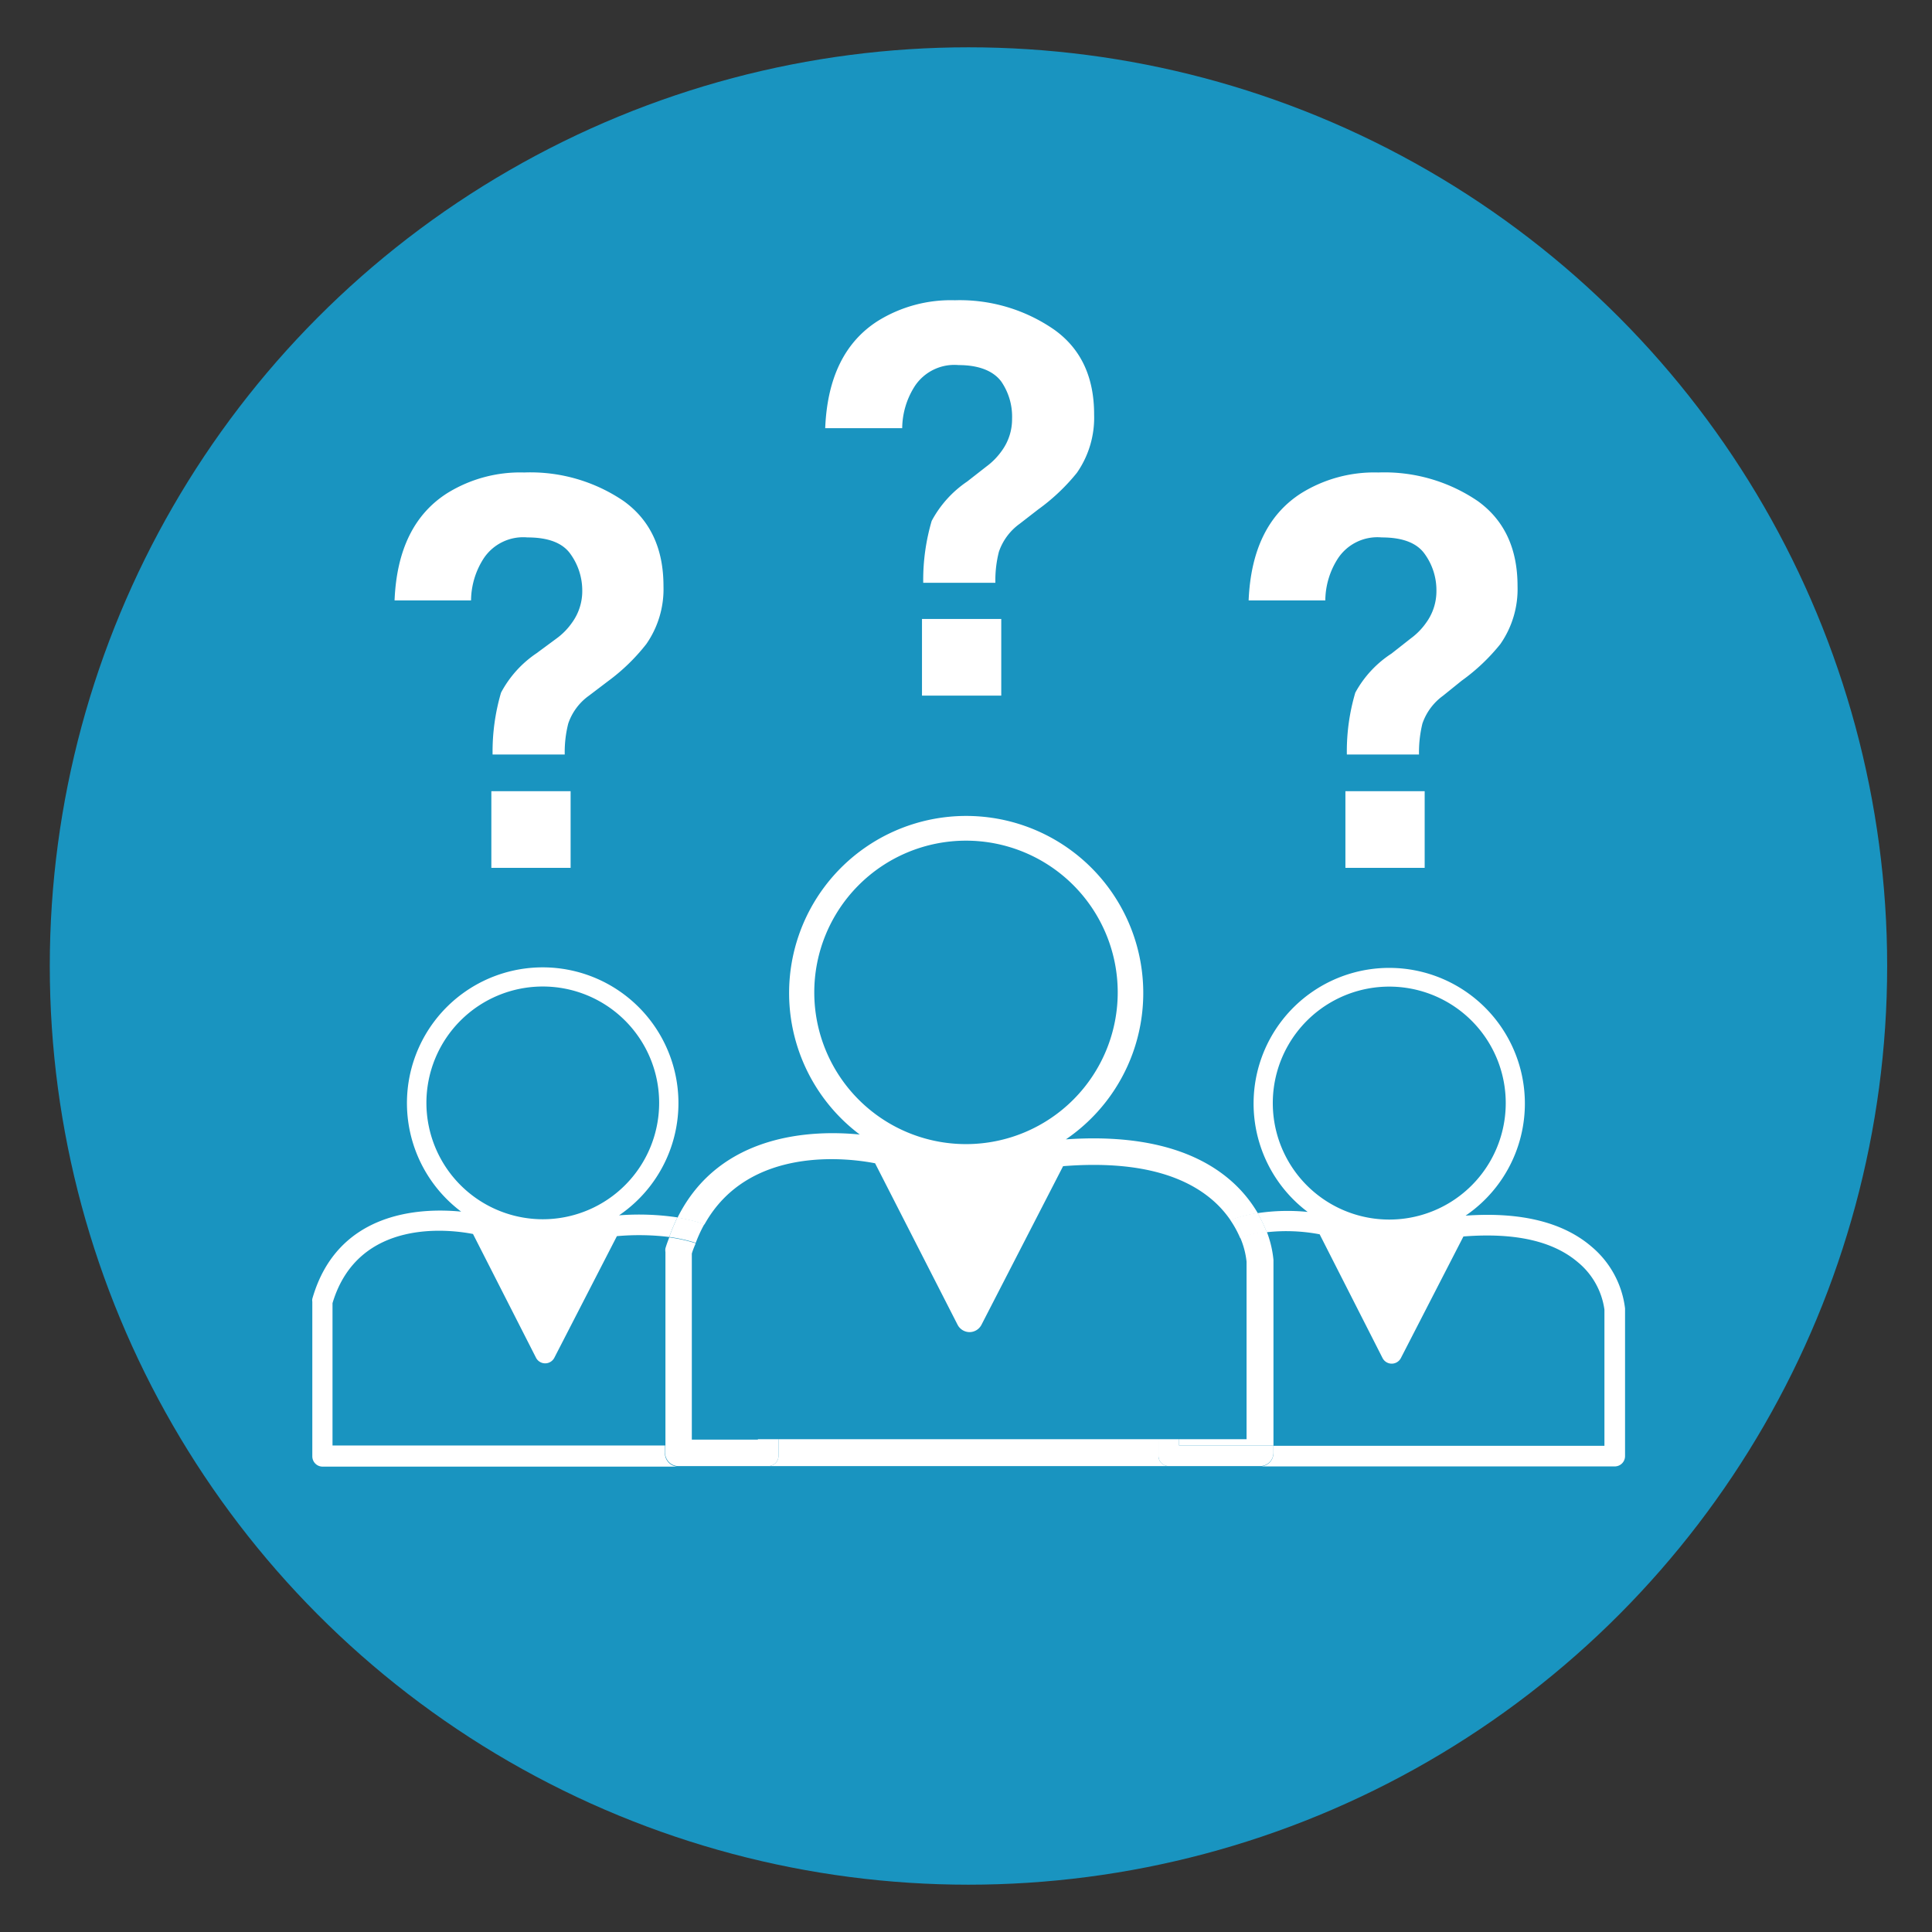 <svg xmlns="http://www.w3.org/2000/svg" id="Capa_1" data-name="Capa 1" viewBox="0 0 187.44 187.44"><rect x="0" y="0" width="187.44" height="187.44" fill="#333333" stroke="none"/><defs><style>.cls-1{fill:#1994c0;}.cls-2{fill:#fff;}</style></defs><title>04</title><circle class="cls-1" cx="93.96" cy="93.72" r="89.13"></circle><path class="cls-2" d="M85.18,31.13a13.44,13.44,0,0,1,7.46-2A16.07,16.07,0,0,1,102.3,32q3.86,2.77,3.85,8.23a9.35,9.35,0,0,1-1.67,5.64,19.33,19.33,0,0,1-3.75,3.55l-1.82,1.41a5.55,5.55,0,0,0-2,2.71,11.23,11.23,0,0,0-.34,3h-7a20.34,20.34,0,0,1,.82-6,10.67,10.67,0,0,1,3.44-3.82l1.87-1.46a6.67,6.67,0,0,0,1.49-1.52,5.21,5.21,0,0,0,1-3.12A6,6,0,0,0,97.13,37C96.37,36,95,35.42,93,35.42a4.6,4.6,0,0,0-4.22,2,7.68,7.68,0,0,0-1.25,4.12H80.06Q80.36,34.19,85.18,31.13Zm4.27,28.92h7.69v7.44H89.45Z"></path><path class="cls-2" d="M43.4,47.84a13.44,13.44,0,0,1,7.46-2,16.07,16.07,0,0,1,9.66,2.78q3.85,2.78,3.85,8.24a9.32,9.32,0,0,1-1.67,5.63A19,19,0,0,1,59,66.08L57.13,67.5a5.48,5.48,0,0,0-2,2.7,11.26,11.26,0,0,0-.34,3h-7a20.28,20.28,0,0,1,.82-6,10.59,10.59,0,0,1,3.44-3.82L54,61.94a6.48,6.48,0,0,0,1.49-1.52,5.2,5.2,0,0,0,1-3.11,6.06,6.06,0,0,0-1.15-3.57c-.76-1.07-2.15-1.6-4.17-1.6a4.6,4.6,0,0,0-4.22,2,7.62,7.62,0,0,0-1.25,4.11H38.28Q38.58,50.9,43.4,47.84Zm4.27,28.92h7.69V84.2H47.67Z"></path><path class="cls-2" d="M126.26,47.84a13.44,13.44,0,0,1,7.46-2,16.09,16.09,0,0,1,9.66,2.78q3.85,2.78,3.85,8.24a9.32,9.32,0,0,1-1.67,5.63,19,19,0,0,1-3.75,3.55L140,67.5a5.57,5.57,0,0,0-2,2.7,11.78,11.78,0,0,0-.33,3h-7a20,20,0,0,1,.82-6A10.5,10.5,0,0,1,135,63.41l1.87-1.47a6.48,6.48,0,0,0,1.49-1.52,5.19,5.19,0,0,0,1-3.11,6,6,0,0,0-1.14-3.57c-.76-1.07-2.15-1.6-4.17-1.6a4.59,4.59,0,0,0-4.22,2,7.62,7.62,0,0,0-1.25,4.11h-7.44Q121.45,50.9,126.26,47.84Zm4.27,28.92h7.69V84.2h-7.69Z"></path><path class="cls-2" d="M49.94,120.32a1.81,1.81,0,0,1,0-.4,12.33,12.33,0,0,1-2-.6l2.59,5.1.59-2.27A2,2,0,0,1,49.94,120.32Z"></path><polygon class="cls-2" points="52.46 122.33 51.44 126.21 52.9 129.07 54.85 125.28 53.42 122.33 52.46 122.33"></polygon><path class="cls-2" d="M51.94,121h1.9a.67.67,0,1,0,0-1.34h-1.9a.67.67,0,1,0,0,1.34Z"></path><path class="cls-2" d="M55.85,120.32a2,2,0,0,1-1.07,1.76l.83,1.71L58.06,119a12.8,12.8,0,0,1-2.28.79A2.08,2.08,0,0,1,55.85,120.32Z"></path><path class="cls-2" d="M90.18,113.65a2.24,2.24,0,0,1,0-.52,16.66,16.66,0,0,1-2.66-.78L91,119l.78-3A2.61,2.61,0,0,1,90.18,113.65Z"></path><path class="cls-2" d="M92.79,114.53h2.48a.88.88,0,0,0,0-1.76H92.79a.88.88,0,1,0,0,1.76Z"></path><polygon class="cls-2" points="93.46 116.27 92.14 121.33 94.04 125.07 96.58 120.11 94.72 116.27 93.46 116.27"></polygon><path class="cls-2" d="M97.88,113.65A2.62,2.62,0,0,1,96.5,116l1.08,2.23,3.2-6.21a17,17,0,0,1-3,1A2.32,2.32,0,0,1,97.88,113.65Z"></path><path class="cls-2" d="M134.07,121H136a.67.67,0,1,0,0-1.34h-1.9a.67.67,0,0,0,0,1.34Z"></path><path class="cls-2" d="M132.07,120.32a1.81,1.81,0,0,1,0-.4,12.92,12.92,0,0,1-2-.6l2.59,5.1.6-2.27A2,2,0,0,1,132.07,120.32Z"></path><polygon class="cls-2" points="134.59 122.33 133.57 126.21 135.03 129.07 136.98 125.28 135.56 122.33 134.59 122.33"></polygon><path class="cls-2" d="M138,120.32a2,2,0,0,1-1.06,1.76l.83,1.71L140.2,119a12.9,12.9,0,0,1-2.29.79A2.08,2.08,0,0,1,138,120.32Z"></path><path class="cls-2" d="M120.94,122.41v17.22h-6.55v.61h9.16v-18a10.31,10.31,0,0,0-.66-2.77,12.08,12.08,0,0,0-2.58.57A8,8,0,0,1,120.94,122.41Z"></path><path class="cls-2" d="M67.12,121.62c.11-.37.25-.7.38-1a14.71,14.71,0,0,0-2.57-.57c-.13.35-.26.68-.37,1.06a1.12,1.12,0,0,0,0,.36v18.81h9v-.61H67.12Z"></path><path class="cls-2" d="M84.9,112.86l8,15.66a1.32,1.32,0,0,0,1.16.72h0a1.31,1.31,0,0,0,1.16-.71l7.92-15.39c6.44-.51,11.3.57,14.44,3.24a10.12,10.12,0,0,1,1.8,2,14.55,14.55,0,0,1,2.65-.68,12.73,12.73,0,0,0-2.7-3.23c-3.6-3.09-9-4.41-15.92-3.93a17.18,17.18,0,1,0-20-.47c-4.54-.45-13.58-.17-17.68,8.07a16.45,16.45,0,0,1,2.62.65C72.65,111.06,82.41,112.37,84.9,112.86ZM79,96.31A14.72,14.72,0,1,1,93.79,111h-.14A14.72,14.72,0,0,1,79,96.31Z"></path><path class="cls-2" d="M112.39,141.24v-1.61H75.53v1.61a1,1,0,0,1-1,1h38.86A1,1,0,0,1,112.39,141.24Z"></path><path class="cls-2" d="M157.66,126.94a9.26,9.26,0,0,0-3.26-6c-2.76-2.37-6.87-3.38-12.21-3a13.16,13.16,0,1,0-15.32-.36,19.42,19.42,0,0,0-4.87.12,12.82,12.82,0,0,1,.89,1.85,17.27,17.27,0,0,1,5.14.2l6.1,12a1,1,0,0,0,.89.55h0a1,1,0,0,0,.89-.54l6.07-11.8c5-.39,8.67.44,11.08,2.48a7.25,7.25,0,0,1,2.6,4.62v13.21H123.55v.7a1.3,1.3,0,0,1-1.3,1.3h34.41a1,1,0,0,0,1-1v-14.3Zm-22.82-8.62h-.11a11.3,11.3,0,1,1,.11,0Z"></path><path class="cls-2" d="M120.31,120.09a12.08,12.08,0,0,1,2.58-.57,12.82,12.82,0,0,0-.89-1.85,14.55,14.55,0,0,0-2.65.68A9.92,9.92,0,0,1,120.31,120.09Z"></path><path class="cls-2" d="M123.55,140.94v-.7h-9.16v-.61h-2v1.61a1,1,0,0,0,1,1h8.86A1.3,1.3,0,0,0,123.55,140.94Z"></path><path class="cls-2" d="M64.51,140.94v-.7H32.26V126.43c2.5-8.35,11.51-7.13,13.63-6.71l6.11,12a1,1,0,0,0,.89.55h0a1,1,0,0,0,.89-.54l6.07-11.8a24.21,24.21,0,0,1,5.08.08,18.36,18.36,0,0,1,.79-1.9,25.29,25.29,0,0,0-5.66-.2,13.17,13.17,0,1,0-15.32-.36c-3.86-.38-12-.1-14.44,8.46a.86.86,0,0,0,0,.28v15a1,1,0,0,0,1,1H65.81A1.3,1.3,0,0,1,64.51,140.94ZM41.37,107a11.29,11.29,0,1,1,11.34,11.29H52.6A11.3,11.3,0,0,1,41.37,107Z"></path><path class="cls-2" d="M67.5,120.58a13.33,13.33,0,0,1,.84-1.82,16.45,16.45,0,0,0-2.62-.65,18.36,18.36,0,0,0-.79,1.9A14.71,14.71,0,0,1,67.5,120.58Z"></path><path class="cls-2" d="M75.53,141.24v-1.61h-2v.61h-9v.7a1.3,1.3,0,0,0,1.3,1.3h8.72A1,1,0,0,0,75.53,141.24Z"></path></svg>